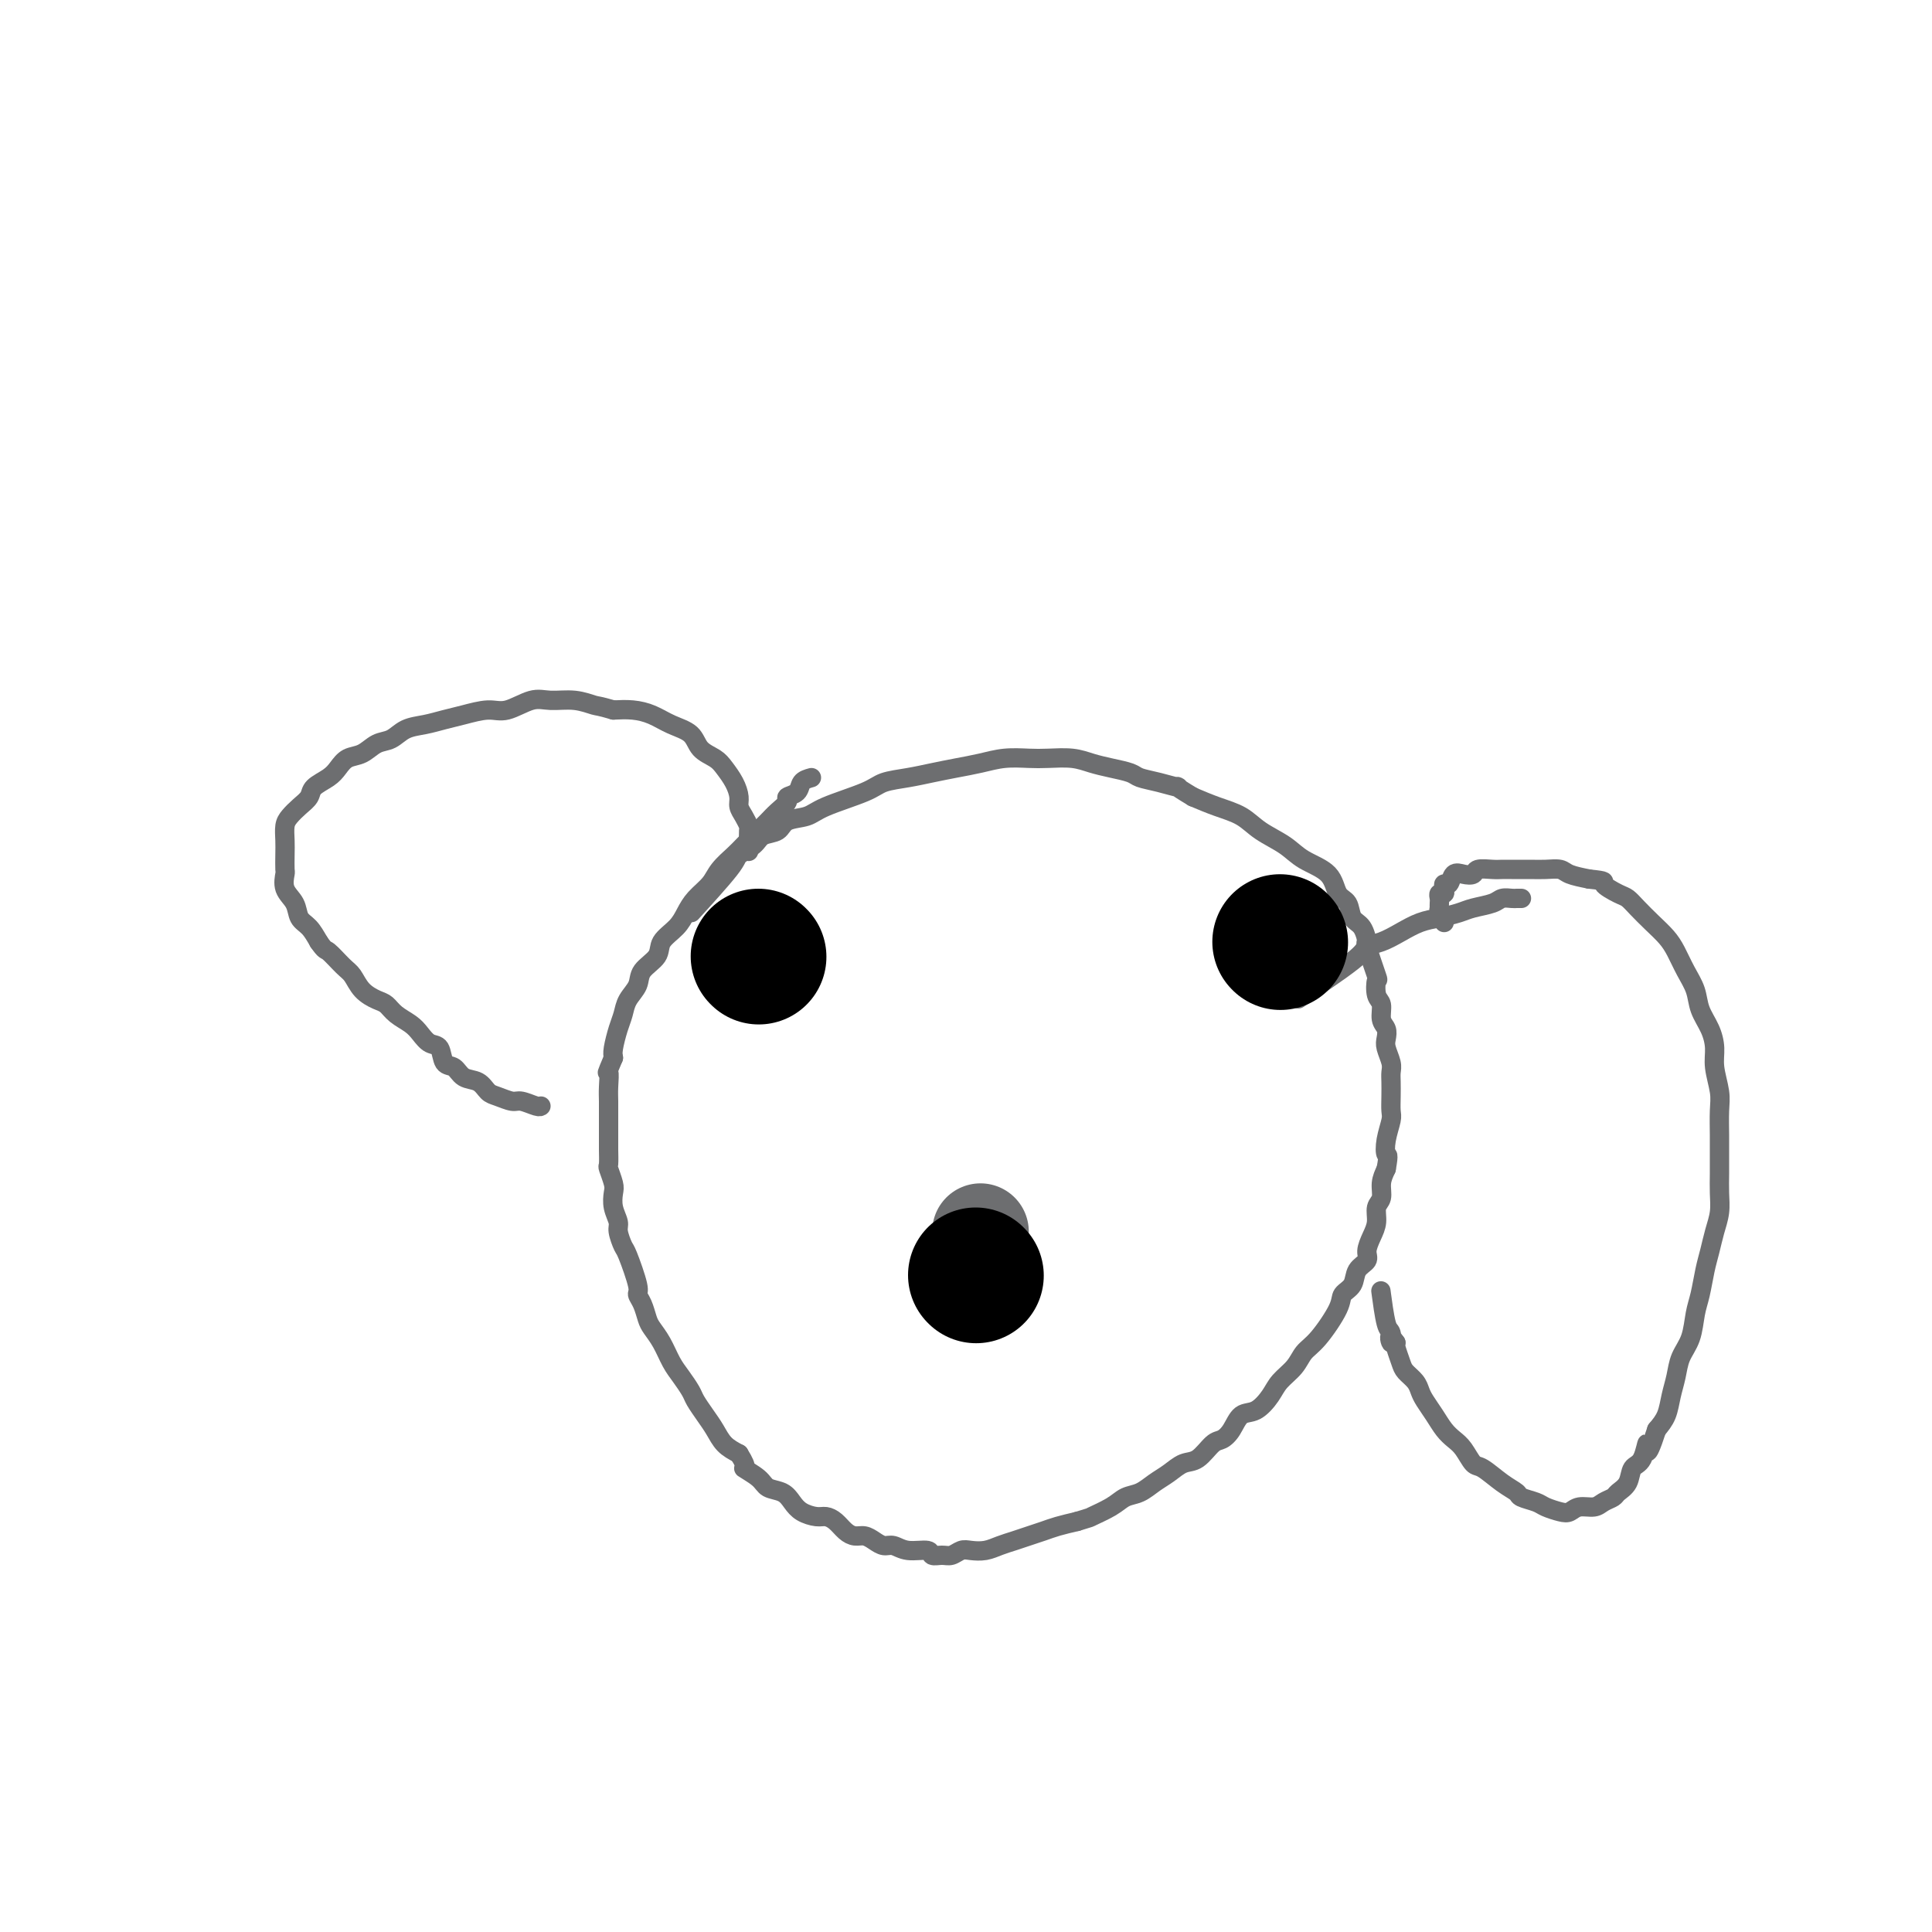 <svg viewBox='0 0 400 400' version='1.1' xmlns='http://www.w3.org/2000/svg' xmlns:xlink='http://www.w3.org/1999/xlink'><g fill='none' stroke='#6D6E70' stroke-width='4' stroke-linecap='round' stroke-linejoin='round'><path d='M168,161c-0.796,0.222 -1.592,0.444 -2,1c-0.408,0.556 -0.427,1.448 -1,2c-0.573,0.552 -1.699,0.766 -2,1c-0.301,0.234 0.225,0.489 0,1c-0.225,0.511 -1.200,1.277 -2,2c-0.800,0.723 -1.426,1.404 -2,2c-0.574,0.596 -1.097,1.107 -2,2c-0.903,0.893 -2.185,2.167 -3,3c-0.815,0.833 -1.163,1.223 -2,2c-0.837,0.777 -2.162,1.940 -3,3c-0.838,1.060 -1.188,2.016 -2,3c-0.812,0.984 -2.085,1.996 -3,3c-0.915,1.004 -1.471,2.001 -2,3c-0.529,0.999 -1.030,2.000 -2,3c-0.970,1.000 -2.410,2.000 -3,3c-0.590,1.000 -0.329,2.000 -1,3c-0.671,1.000 -2.274,1.999 -3,3c-0.726,1.001 -0.577,2.005 -1,3c-0.423,0.995 -1.420,1.982 -2,3c-0.580,1.018 -0.743,2.067 -1,3c-0.257,0.933 -0.608,1.751 -1,3c-0.392,1.249 -0.826,2.928 -1,4c-0.174,1.072 -0.087,1.536 0,2'/><path d='M127,219c-1.774,4.249 -1.207,2.871 -1,3c0.207,0.129 0.056,1.764 0,3c-0.056,1.236 -0.015,2.073 0,3c0.015,0.927 0.004,1.944 0,3c-0.004,1.056 -0.002,2.151 0,3c0.002,0.849 0.004,1.453 0,2c-0.004,0.547 -0.015,1.038 0,2c0.015,0.962 0.055,2.396 0,3c-0.055,0.604 -0.207,0.378 0,1c0.207,0.622 0.773,2.090 1,3c0.227,0.910 0.117,1.260 0,2c-0.117,0.740 -0.240,1.871 0,3c0.240,1.129 0.843,2.257 1,3c0.157,0.743 -0.130,1.102 0,2c0.130,0.898 0.679,2.337 1,3c0.321,0.663 0.415,0.552 1,2c0.585,1.448 1.662,4.456 2,6c0.338,1.544 -0.061,1.623 0,2c0.061,0.377 0.583,1.052 1,2c0.417,0.948 0.730,2.168 1,3c0.270,0.832 0.496,1.277 1,2c0.504,0.723 1.286,1.726 2,3c0.714,1.274 1.360,2.820 2,4c0.640,1.180 1.274,1.996 2,3c0.726,1.004 1.545,2.198 2,3c0.455,0.802 0.547,1.212 1,2c0.453,0.788 1.266,1.953 2,3c0.734,1.047 1.390,1.974 2,3c0.610,1.026 1.174,2.150 2,3c0.826,0.850 1.913,1.425 3,2'/><path d='M153,301c2.232,3.527 0.811,2.846 1,3c0.189,0.154 1.989,1.144 3,2c1.011,0.856 1.233,1.578 2,2c0.767,0.422 2.078,0.543 3,1c0.922,0.457 1.454,1.249 2,2c0.546,0.751 1.105,1.462 2,2c0.895,0.538 2.127,0.905 3,1c0.873,0.095 1.389,-0.080 2,0c0.611,0.080 1.318,0.417 2,1c0.682,0.583 1.337,1.414 2,2c0.663,0.586 1.332,0.926 2,1c0.668,0.074 1.335,-0.120 2,0c0.665,0.120 1.327,0.553 2,1c0.673,0.447 1.356,0.908 2,1c0.644,0.092 1.250,-0.186 2,0c0.750,0.186 1.643,0.835 3,1c1.357,0.165 3.179,-0.156 4,0c0.821,0.156 0.642,0.788 1,1c0.358,0.212 1.254,0.005 2,0c0.746,-0.005 1.344,0.192 2,0c0.656,-0.192 1.372,-0.772 2,-1c0.628,-0.228 1.168,-0.102 2,0c0.832,0.102 1.955,0.182 3,0c1.045,-0.182 2.011,-0.626 3,-1c0.989,-0.374 2.000,-0.678 3,-1c1.000,-0.322 1.990,-0.664 3,-1c1.010,-0.336 2.041,-0.667 3,-1c0.959,-0.333 1.845,-0.666 3,-1c1.155,-0.334 2.577,-0.667 4,-1'/><path d='M223,315c3.415,-1.063 2.451,-0.722 3,-1c0.549,-0.278 2.611,-1.176 4,-2c1.389,-0.824 2.104,-1.573 3,-2c0.896,-0.427 1.972,-0.532 3,-1c1.028,-0.468 2.008,-1.299 3,-2c0.992,-0.701 1.995,-1.273 3,-2c1.005,-0.727 2.013,-1.611 3,-2c0.987,-0.389 1.954,-0.283 3,-1c1.046,-0.717 2.170,-2.256 3,-3c0.830,-0.744 1.367,-0.692 2,-1c0.633,-0.308 1.362,-0.978 2,-2c0.638,-1.022 1.186,-2.398 2,-3c0.814,-0.602 1.894,-0.430 3,-1c1.106,-0.570 2.237,-1.882 3,-3c0.763,-1.118 1.158,-2.043 2,-3c0.842,-0.957 2.133,-1.947 3,-3c0.867,-1.053 1.311,-2.168 2,-3c0.689,-0.832 1.622,-1.381 3,-3c1.378,-1.619 3.200,-4.307 4,-6c0.800,-1.693 0.578,-2.392 1,-3c0.422,-0.608 1.489,-1.124 2,-2c0.511,-0.876 0.467,-2.110 1,-3c0.533,-0.890 1.644,-1.436 2,-2c0.356,-0.564 -0.044,-1.147 0,-2c0.044,-0.853 0.533,-1.975 1,-3c0.467,-1.025 0.912,-1.954 1,-3c0.088,-1.046 -0.183,-2.208 0,-3c0.183,-0.792 0.818,-1.213 1,-2c0.182,-0.787 -0.091,-1.939 0,-3c0.091,-1.061 0.545,-2.030 1,-3'/><path d='M287,242c0.635,-3.496 0.223,-2.735 0,-3c-0.223,-0.265 -0.256,-1.555 0,-3c0.256,-1.445 0.800,-3.045 1,-4c0.200,-0.955 0.054,-1.266 0,-2c-0.054,-0.734 -0.018,-1.891 0,-3c0.018,-1.109 0.019,-2.170 0,-3c-0.019,-0.830 -0.056,-1.430 0,-2c0.056,-0.570 0.207,-1.110 0,-2c-0.207,-0.890 -0.773,-2.129 -1,-3c-0.227,-0.871 -0.117,-1.372 0,-2c0.117,-0.628 0.241,-1.381 0,-2c-0.241,-0.619 -0.847,-1.102 -1,-2c-0.153,-0.898 0.148,-2.210 0,-3c-0.148,-0.790 -0.743,-1.056 -1,-2c-0.257,-0.944 -0.176,-2.564 0,-3c0.176,-0.436 0.447,0.313 0,-1c-0.447,-1.313 -1.610,-4.688 -2,-6c-0.390,-1.312 -0.006,-0.562 0,-1c0.006,-0.438 -0.366,-2.063 -1,-3c-0.634,-0.937 -1.531,-1.184 -2,-2c-0.469,-0.816 -0.511,-2.199 -1,-3c-0.489,-0.801 -1.425,-1.018 -2,-2c-0.575,-0.982 -0.788,-2.728 -2,-4c-1.212,-1.272 -3.422,-2.070 -5,-3c-1.578,-0.930 -2.525,-1.992 -4,-3c-1.475,-1.008 -3.478,-1.961 -5,-3c-1.522,-1.039 -2.564,-2.164 -4,-3c-1.436,-0.836 -3.268,-1.382 -5,-2c-1.732,-0.618 -3.366,-1.309 -5,-2'/><path d='M247,165c-4.828,-2.880 -2.899,-2.081 -3,-2c-0.101,0.081 -2.232,-0.555 -4,-1c-1.768,-0.445 -3.174,-0.697 -4,-1c-0.826,-0.303 -1.070,-0.656 -2,-1c-0.930,-0.344 -2.544,-0.681 -4,-1c-1.456,-0.319 -2.755,-0.622 -4,-1c-1.245,-0.378 -2.436,-0.830 -4,-1c-1.564,-0.170 -3.502,-0.057 -5,0c-1.498,0.057 -2.556,0.057 -4,0c-1.444,-0.057 -3.273,-0.170 -5,0c-1.727,0.170 -3.351,0.622 -5,1c-1.649,0.378 -3.321,0.681 -5,1c-1.679,0.319 -3.363,0.655 -5,1c-1.637,0.345 -3.227,0.698 -5,1c-1.773,0.302 -3.729,0.552 -5,1c-1.271,0.448 -1.858,1.094 -4,2c-2.142,0.906 -5.838,2.073 -8,3c-2.162,0.927 -2.790,1.613 -4,2c-1.210,0.387 -3.001,0.474 -4,1c-0.999,0.526 -1.207,1.489 -2,2c-0.793,0.511 -2.172,0.569 -3,1c-0.828,0.431 -1.106,1.234 -2,2c-0.894,0.766 -2.405,1.494 -3,2c-0.595,0.506 -0.276,0.790 -2,3c-1.724,2.210 -5.493,6.346 -7,8c-1.507,1.654 -0.754,0.827 0,0'/><path d='M155,176c0.000,0.241 0.001,0.483 0,0c-0.001,-0.483 -0.003,-1.690 0,-2c0.003,-0.310 0.011,0.279 0,0c-0.011,-0.279 -0.041,-1.425 0,-2c0.041,-0.575 0.152,-0.580 0,-1c-0.152,-0.420 -0.569,-1.257 -1,-2c-0.431,-0.743 -0.877,-1.393 -1,-2c-0.123,-0.607 0.076,-1.173 0,-2c-0.076,-0.827 -0.427,-1.916 -1,-3c-0.573,-1.084 -1.367,-2.163 -2,-3c-0.633,-0.837 -1.106,-1.432 -2,-2c-0.894,-0.568 -2.209,-1.108 -3,-2c-0.791,-0.892 -1.057,-2.134 -2,-3c-0.943,-0.866 -2.562,-1.356 -4,-2c-1.438,-0.644 -2.695,-1.443 -4,-2c-1.305,-0.557 -2.659,-0.874 -4,-1c-1.341,-0.126 -2.671,-0.063 -4,0'/><path d='M127,147c-3.207,-0.937 -3.225,-0.779 -4,-1c-0.775,-0.221 -2.306,-0.820 -4,-1c-1.694,-0.180 -3.552,0.060 -5,0c-1.448,-0.060 -2.487,-0.420 -4,0c-1.513,0.420 -3.499,1.618 -5,2c-1.501,0.382 -2.516,-0.054 -4,0c-1.484,0.054 -3.436,0.596 -5,1c-1.564,0.404 -2.740,0.671 -4,1c-1.260,0.329 -2.605,0.722 -4,1c-1.395,0.278 -2.838,0.441 -4,1c-1.162,0.559 -2.041,1.515 -3,2c-0.959,0.485 -1.999,0.500 -3,1c-1.001,0.500 -1.964,1.485 -3,2c-1.036,0.515 -2.147,0.561 -3,1c-0.853,0.439 -1.450,1.272 -2,2c-0.550,0.728 -1.054,1.350 -2,2c-0.946,0.650 -2.334,1.328 -3,2c-0.666,0.672 -0.609,1.338 -1,2c-0.391,0.662 -1.229,1.320 -2,2c-0.771,0.680 -1.475,1.380 -2,2c-0.525,0.620 -0.872,1.158 -1,2c-0.128,0.842 -0.036,1.986 0,3c0.036,1.014 0.017,1.898 0,3c-0.017,1.102 -0.030,2.421 0,3c0.030,0.579 0.105,0.420 0,1c-0.105,0.580 -0.390,1.901 0,3c0.390,1.099 1.455,1.975 2,3c0.545,1.025 0.570,2.199 1,3c0.430,0.801 1.266,1.229 2,2c0.734,0.771 1.367,1.886 2,3'/><path d='M66,195c1.381,1.994 1.332,1.480 2,2c0.668,0.520 2.052,2.075 3,3c0.948,0.925 1.460,1.220 2,2c0.540,0.780 1.107,2.043 2,3c0.893,0.957 2.112,1.607 3,2c0.888,0.393 1.445,0.529 2,1c0.555,0.471 1.108,1.276 2,2c0.892,0.724 2.122,1.368 3,2c0.878,0.632 1.404,1.253 2,2c0.596,0.747 1.261,1.619 2,2c0.739,0.381 1.553,0.272 2,1c0.447,0.728 0.529,2.293 1,3c0.471,0.707 1.332,0.556 2,1c0.668,0.444 1.142,1.482 2,2c0.858,0.518 2.102,0.516 3,1c0.898,0.484 1.452,1.454 2,2c0.548,0.546 1.089,0.668 2,1c0.911,0.332 2.192,0.873 3,1c0.808,0.127 1.145,-0.162 2,0c0.855,0.162 2.230,0.774 3,1c0.770,0.226 0.934,0.064 1,0c0.066,-0.064 0.033,-0.032 0,0'/><path d='M299,191c-0.422,-0.725 -0.845,-1.451 -1,-2c-0.155,-0.549 -0.043,-0.922 0,-1c0.043,-0.078 0.015,0.137 0,0c-0.015,-0.137 -0.018,-0.628 0,-1c0.018,-0.372 0.057,-0.626 0,-1c-0.057,-0.374 -0.208,-0.869 0,-1c0.208,-0.131 0.776,0.101 1,0c0.224,-0.101 0.104,-0.535 0,-1c-0.104,-0.465 -0.192,-0.961 0,-1c0.192,-0.039 0.666,0.378 1,0c0.334,-0.378 0.530,-1.551 1,-2c0.470,-0.449 1.214,-0.173 2,0c0.786,0.173 1.614,0.242 2,0c0.386,-0.242 0.330,-0.797 1,-1c0.670,-0.203 2.066,-0.054 3,0c0.934,0.054 1.408,0.015 2,0c0.592,-0.015 1.303,-0.005 2,0c0.697,0.005 1.378,0.004 2,0c0.622,-0.004 1.183,-0.012 2,0c0.817,0.012 1.889,0.045 3,0c1.111,-0.045 2.261,-0.166 3,0c0.739,0.166 1.068,0.619 2,1c0.932,0.381 2.466,0.691 4,1'/><path d='M329,182c4.082,0.425 2.787,0.487 3,1c0.213,0.513 1.933,1.477 3,2c1.067,0.523 1.479,0.603 2,1c0.521,0.397 1.150,1.109 2,2c0.850,0.891 1.919,1.960 3,3c1.081,1.040 2.172,2.052 3,3c0.828,0.948 1.391,1.831 2,3c0.609,1.169 1.263,2.623 2,4c0.737,1.377 1.555,2.677 2,4c0.445,1.323 0.515,2.668 1,4c0.485,1.332 1.384,2.651 2,4c0.616,1.349 0.950,2.727 1,4c0.050,1.273 -0.183,2.440 0,4c0.183,1.560 0.781,3.512 1,5c0.219,1.488 0.058,2.512 0,4c-0.058,1.488 -0.015,3.440 0,5c0.015,1.560 0.001,2.727 0,4c-0.001,1.273 0.011,2.651 0,4c-0.011,1.349 -0.044,2.670 0,4c0.044,1.330 0.167,2.670 0,4c-0.167,1.330 -0.622,2.651 -1,4c-0.378,1.349 -0.678,2.727 -1,4c-0.322,1.273 -0.668,2.440 -1,4c-0.332,1.560 -0.652,3.512 -1,5c-0.348,1.488 -0.723,2.512 -1,4c-0.277,1.488 -0.455,3.441 -1,5c-0.545,1.559 -1.458,2.724 -2,4c-0.542,1.276 -0.712,2.662 -1,4c-0.288,1.338 -0.693,2.630 -1,4c-0.307,1.370 -0.516,2.820 -1,4c-0.484,1.180 -1.242,2.090 -2,3'/><path d='M343,296c-2.434,7.480 -2.018,3.682 -2,3c0.018,-0.682 -0.361,1.754 -1,3c-0.639,1.246 -1.536,1.303 -2,2c-0.464,0.697 -0.493,2.033 -1,3c-0.507,0.967 -1.490,1.565 -2,2c-0.510,0.435 -0.545,0.709 -1,1c-0.455,0.291 -1.328,0.601 -2,1c-0.672,0.399 -1.143,0.889 -2,1c-0.857,0.111 -2.101,-0.155 -3,0c-0.899,0.155 -1.453,0.732 -2,1c-0.547,0.268 -1.087,0.227 -2,0c-0.913,-0.227 -2.200,-0.640 -3,-1c-0.800,-0.360 -1.114,-0.668 -2,-1c-0.886,-0.332 -2.345,-0.689 -3,-1c-0.655,-0.311 -0.507,-0.576 -1,-1c-0.493,-0.424 -1.626,-1.006 -3,-2c-1.374,-0.994 -2.987,-2.401 -4,-3c-1.013,-0.599 -1.426,-0.390 -2,-1c-0.574,-0.610 -1.309,-2.040 -2,-3c-0.691,-0.960 -1.337,-1.450 -2,-2c-0.663,-0.550 -1.342,-1.158 -2,-2c-0.658,-0.842 -1.293,-1.916 -2,-3c-0.707,-1.084 -1.484,-2.176 -2,-3c-0.516,-0.824 -0.769,-1.380 -1,-2c-0.231,-0.620 -0.440,-1.304 -1,-2c-0.560,-0.696 -1.470,-1.403 -2,-2c-0.530,-0.597 -0.681,-1.084 -1,-2c-0.319,-0.916 -0.805,-2.262 -1,-3c-0.195,-0.738 -0.097,-0.869 0,-1'/><path d='M289,278c-1.785,-2.670 -1.249,-0.345 -1,0c0.249,0.345 0.211,-1.289 0,-2c-0.211,-0.711 -0.595,-0.499 -1,-2c-0.405,-1.501 -0.830,-4.715 -1,-6c-0.170,-1.285 -0.085,-0.643 0,0'/><path d='M315,186c-0.361,-0.006 -0.723,-0.013 -1,0c-0.277,0.013 -0.471,0.045 -1,0c-0.529,-0.045 -1.393,-0.167 -2,0c-0.607,0.167 -0.955,0.621 -2,1c-1.045,0.379 -2.785,0.682 -4,1c-1.215,0.318 -1.903,0.652 -3,1c-1.097,0.348 -2.602,0.709 -4,1c-1.398,0.291 -2.687,0.513 -4,1c-1.313,0.487 -2.648,1.238 -4,2c-1.352,0.762 -2.721,1.533 -4,2c-1.279,0.467 -2.466,0.630 -3,1c-0.534,0.370 -0.413,0.946 -3,3c-2.587,2.054 -7.882,5.587 -10,7c-2.118,1.413 -1.059,0.707 0,0'/></g>
<g fill='none' stroke='#6D6E70' stroke-width='20' stroke-linecap='round' stroke-linejoin='round'><path d='M203,257c0.000,-0.310 0.000,-0.619 0,-1c0.000,-0.381 0.000,-0.833 0,-1c0.000,-0.167 0.000,-0.048 0,0c-0.000,0.048 0.000,0.024 0,0'/></g>
<g fill='none' stroke='#000000' stroke-width='28' stroke-linecap='round' stroke-linejoin='round'><path d='M202,264c0.000,0.000 0.100,0.100 0.1,0.1'/><path d='M157,198c0.000,0.000 0.100,0.100 0.1,0.1'/><path d='M265,195c0.000,0.000 0.100,0.100 0.1,0.1'/></g>
</svg>